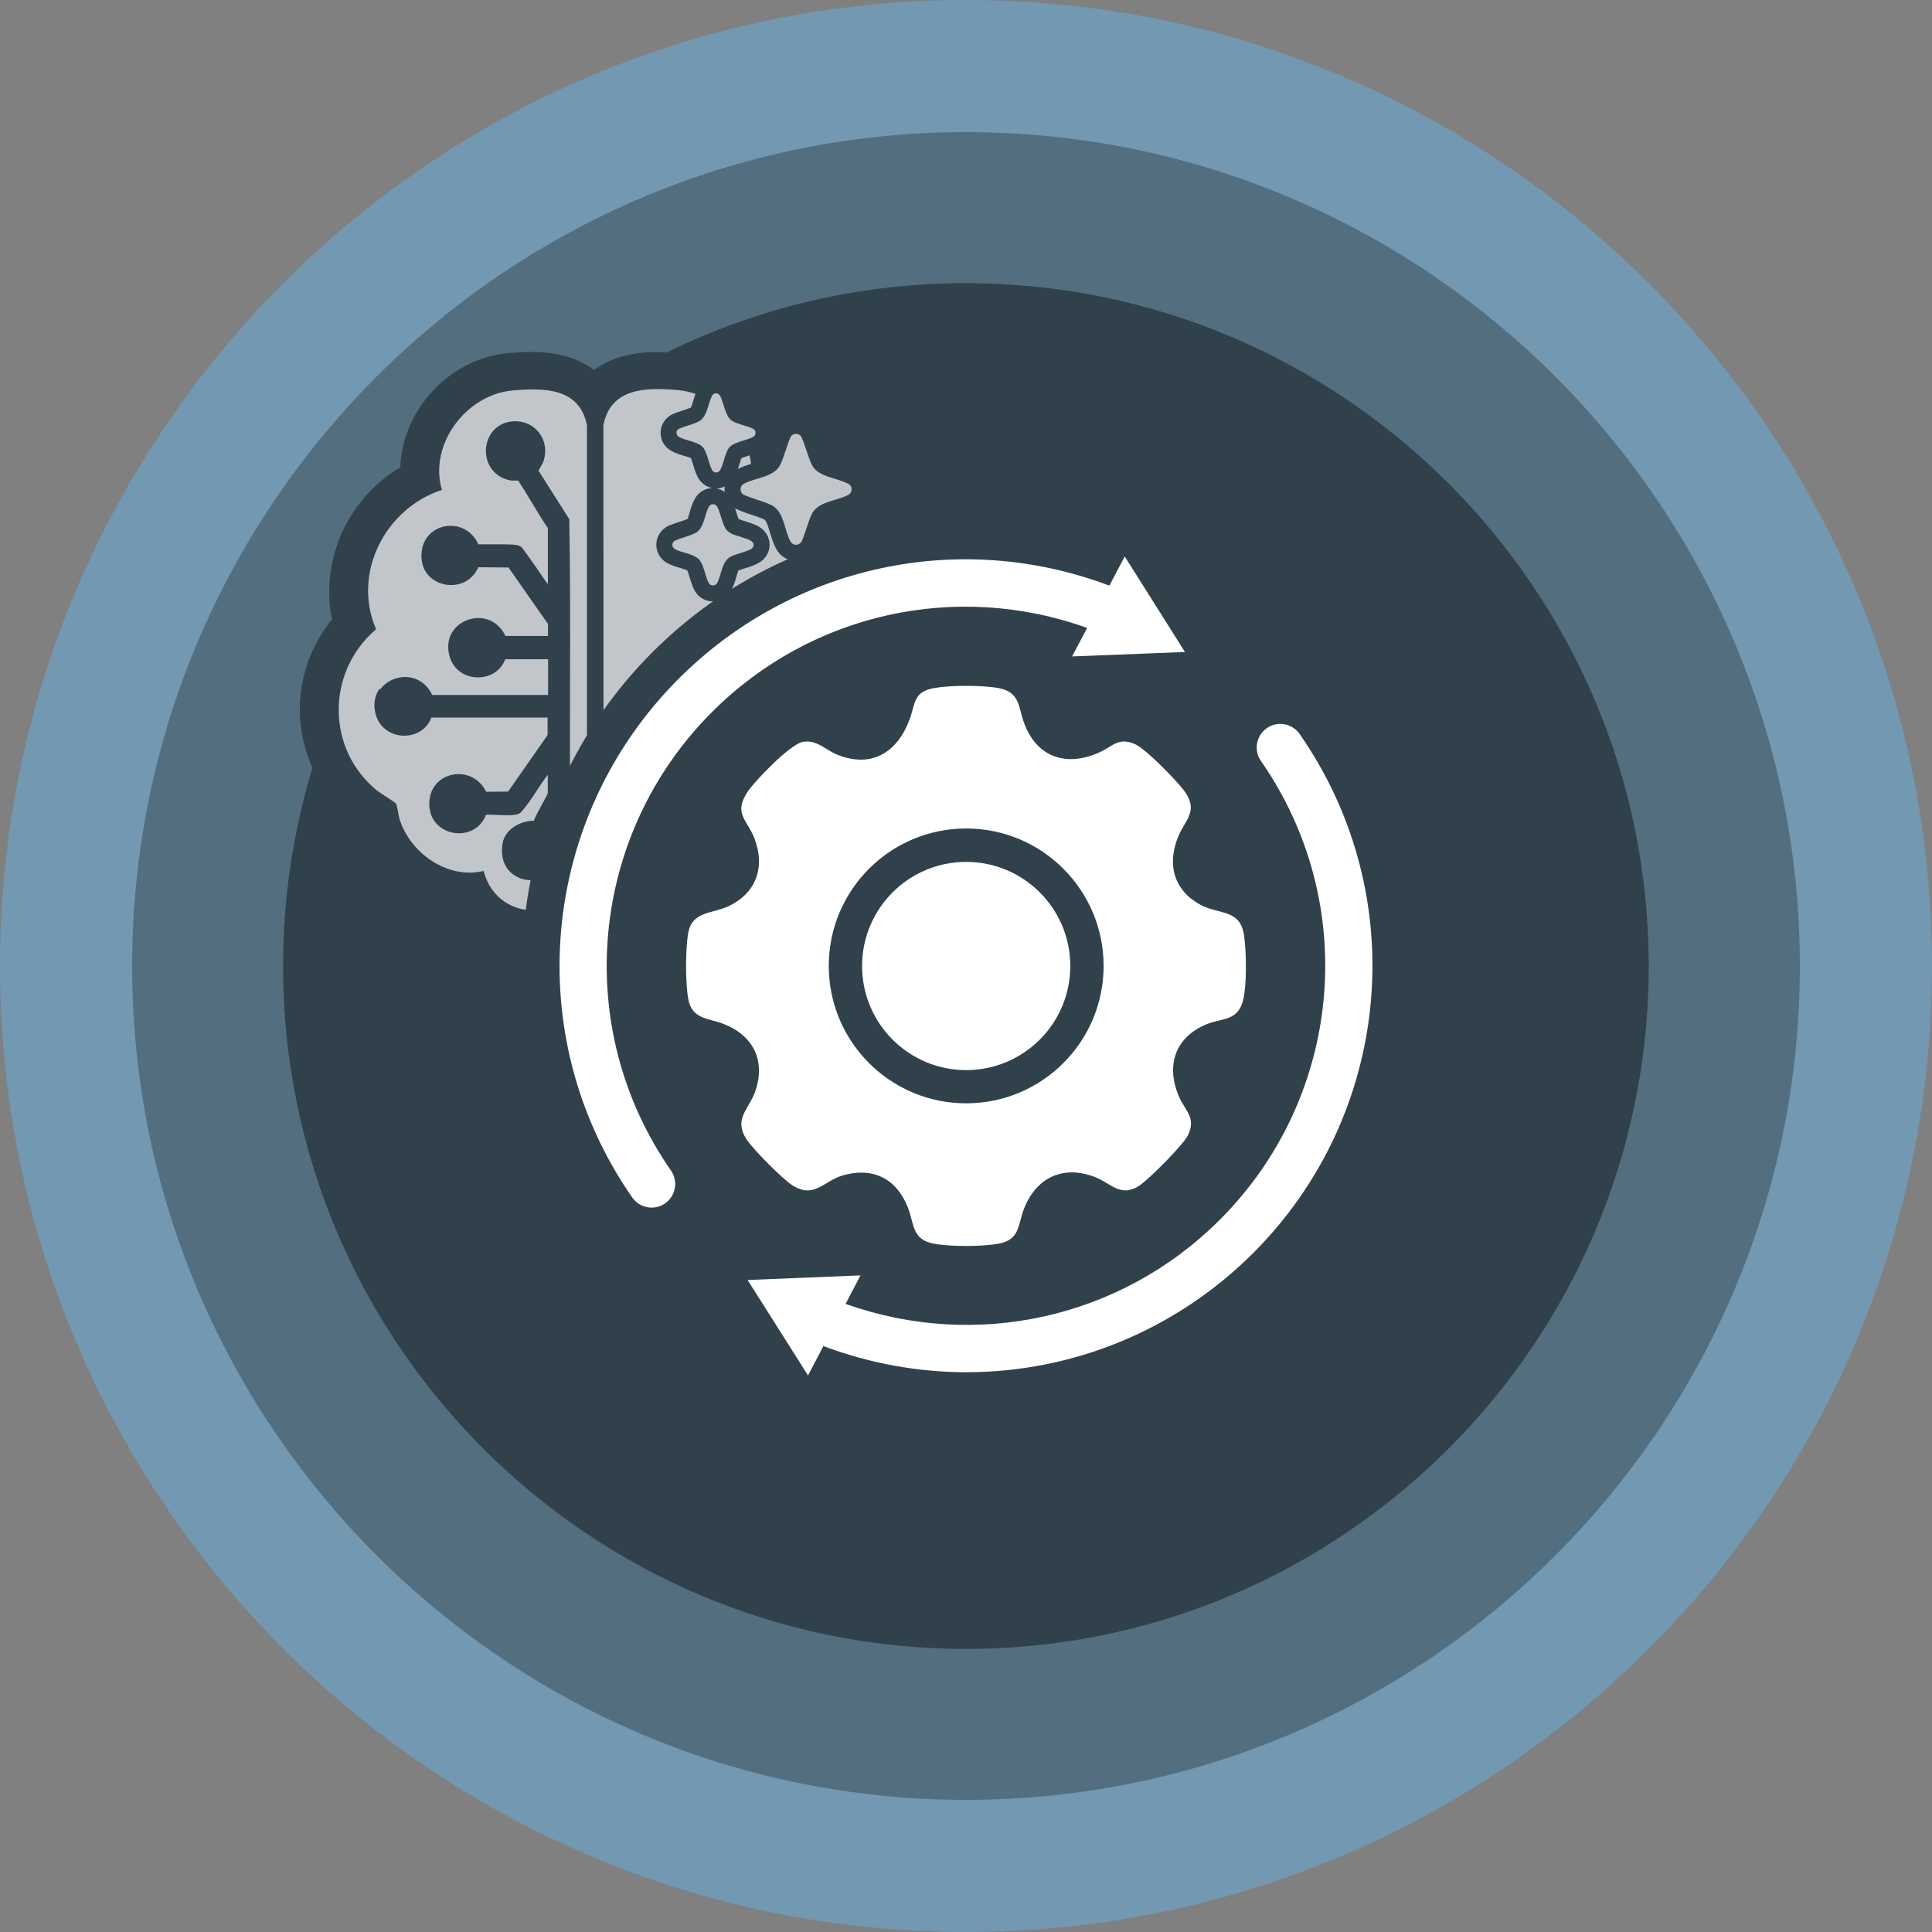 <?xml version="1.0" encoding="UTF-8"?>
<svg id="Ebene_1" data-name="Ebene 1" xmlns="http://www.w3.org/2000/svg" viewBox="0 0 204.7 204.7">
  <rect x="0" y="0" width="204.7" height="204.7" fill="#808080" stroke="none"/>
  <defs>
    <style>
      .cls-1 {
        fill: #31414c;
      }

      .cls-2 {
        fill: #536f7f;
        isolation: isolate;
      }

      .cls-3 {
        fill: #fff;
      }

      .cls-4 {
        opacity: .7;
      }

      .cls-5 {
        fill: #7298b2;
      }
    </style>
  </defs>
  <g id="Ebene_1-2" data-name="Ebene 1-2">
    <g>
      <path class="cls-5" d="M102.35,204.7C45.91,204.7,0,158.79,0,102.35S45.91,0,102.35,0s102.35,45.91,102.35,102.35-45.91,102.35-102.35,102.35Z"/>
      <path class="cls-2" d="M102.35,190.7c-48.72,0-88.35-39.63-88.35-88.35S53.63,14,102.35,14s88.35,39.63,88.35,88.35-39.63,88.35-88.35,88.35Z"/>
      <g>
        <path class="cls-1" d="M102.35,30c-11.37,0-22.13,2.64-31.71,7.34-.38-.02-.74-.03-1.09-.03-3.05,0-5.15.79-6.61,1.9-1.46-1.12-3.57-1.92-6.64-1.92-.72,0-1.48.04-2.45.12-3.62.31-7.07,2.39-9.24,5.56-1.37,2.01-2.12,4.28-2.2,6.55-5.06,3.01-8.03,8.67-7.46,14.7.05.5.14.97.24,1.39-2.26,2.76-3.49,6.24-3.42,9.86.04,2.06.51,4.05,1.34,5.88-2.02,6.65-3.12,13.7-3.12,21.01,0,39.89,32.46,72.35,72.35,72.35s72.35-32.46,72.35-72.35S142.24,30,102.35,30Z"/>
        <g>
          <g class="cls-4">
            <path class="cls-3" d="M86.37,66.71c.17-.98.62-1.92.71-2.91.18-1.92-.11-3.76-.78-5.42-.44.66-1.17,1.05-1.96,1.05-.85,0-1.64-.46-2.06-1.21-.33-.57-.51-1.19-.69-1.78-.15-.49-.39-1.3-.61-1.4-.37-.17-.81-.32-1.28-.47-.53-.18-1.08-.36-1.62-.61-.07-.03-.14-.06-.2-.1.05.14.1.28.14.43.08.26.17.55.24.71.18.07.39.13.61.2.56.17,1.14.35,1.63.66.65.41,1.04,1.11,1.04,1.86s-.39,1.44-1.04,1.85c-.48.3-1.04.48-1.59.65-.25.08-.49.15-.68.23-.04.07-.16.47-.23.74-.13.43-.27.91-.53,1.38-.39.71-1.13,1.15-1.94,1.15s-1.49-.41-1.89-1.08c-.27-.46-.42-.98-.56-1.43-.07-.24-.18-.61-.27-.78-.16-.07-.51-.18-.73-.25-.46-.13-.98-.29-1.44-.55-.67-.4-1.08-1.09-1.1-1.84-.03-.77.35-1.48.99-1.91.08-.06.17-.11.26-.15.38-.17.79-.3,1.19-.44.31-.1.61-.19.89-.32.01-.05.13-.46.21-.73.13-.43.27-.91.53-1.38.22-.41.72-.93,1.38-1.08.17-.04.34-.06.51-.06-.65-.11-1.21-.52-1.55-1.12-.22-.41-.37-.88-.5-1.33-.07-.22-.18-.58-.27-.76-.11-.03-.47-.14-.69-.21-.48-.14-.96-.29-1.4-.54-.67-.39-1.08-1.08-1.1-1.84s.35-1.46.99-1.88c.07-.05.14-.09.22-.13.4-.18.82-.32,1.19-.44.32-.1.62-.2.84-.31.02-.06.16-.5.24-.76.06-.21.13-.43.22-.66-.61-.22-1.23-.35-1.88-.41-3.33-.29-7.08-.27-7.88,3.7l.02,46.42c.81,6.1,9.38,6.85,10.94.79,3.84.91,7.8-1.88,8.92-5.53.11-.38.22-1.38.37-1.61.08-.11,1.6-1.05,1.92-1.31,5.45-4.38,5.53-12.52.27-17.08ZM79.42,48.25s-.05,0-.07.02c-.23.07-.61.19-.8.28-.07.17-.15.45-.21.66-.05.15-.1.31-.16.48.46-.23.93-.4,1.39-.54-.03-.3-.08-.6-.15-.9ZM76.8,51.54c-.28.13-.58.22-.9.22.33.05.63.18.89.36-.01-.1-.04-.21-.03-.32,0-.09.03-.18.04-.26Z"/>
            <path class="cls-3" d="M40.03,83.82c.33.26,1.83,1.17,1.92,1.32.15.23.26,1.22.37,1.61,1.12,3.63,5.1,6.45,8.92,5.53,1.57,6,9.98,5.33,10.95-.69v-46.52c-.77-3.98-4.55-3.99-7.86-3.7-4.91.42-8.93,5.7-7.51,10.54-5.99,1.94-9.55,8.82-6.97,14.76-5.32,4.52-5.31,12.77.18,17.16h0ZM40.28,73.04c.58-.8,1.59-1.31,2.63-1.31,1.26,0,2.33.71,2.88,1.9h12.28v-3.78h-4.54c-.44,1.18-1.55,1.92-2.89,1.92h0c-1.39,0-2.55-.82-2.96-2.08-.35-1.07-.22-2.1.36-2.9s1.59-1.31,2.63-1.31c1.26,0,2.33.71,2.88,1.9h4.51v-1.27l-4.18-5.98-3.2-.03c-.5,1.17-1.59,1.89-2.9,1.89-1.45,0-2.99-.97-3.12-2.83-.07-.98.21-1.84.8-2.48.57-.62,1.4-.97,2.28-.97,1.29,0,2.41.75,2.94,1.96h2.61c1.36.03,1.66.04,2.01.34.51.7,1.06,1.45,1.55,2.16.4.58.78,1.19,1.2,1.72v-5.94c-.27-.35-.89-1.36-1.81-2.88-.51-.85-1.14-1.88-1.33-2.15h-.51c-.07,0-.15,0-.21,0-2-.32-2.8-1.98-2.7-3.38.1-1.39,1.1-2.89,3.1-2.91,1.04,0,1.97.46,2.56,1.26.61.82.78,1.88.46,2.91-.06.2-.19.42-.31.63-.08.13-.2.34-.24.44l3.26,5.14v.08c.11,5.97.1,12.05.08,17.93,0,3.79-.02,7.71,0,11.56v.05l-.02.05c-.27.74-.64,1.45-.99,2.14-.21.4-.42.8-.6,1.2.06.19.15.36.26.54.15.26.31.56.38.94.23,1.34-.2,2.19-.61,2.68-.58.69-1.49,1.09-2.48,1.09s-1.88-.39-2.46-1.08c-.42-.5-.87-1.39-.63-2.82.25-1.51,1.88-2.41,3.31-2.41h0c.14-.38.45-.97.88-1.76.25-.47.57-1.04.6-1.15v-1.96c-.4.51-.77,1.08-1.16,1.67-.52.8-1.06,1.63-1.71,2.33l-.03.03-.03.02c-.26.17-.67.24-1.34.24-.32,0-.68-.02-1.02-.03-.31-.02-.62-.03-.89-.03-.14,0-.26,0-.37.01-.43,1.2-1.54,1.96-2.87,1.96h0c-1.43,0-2.96-.96-3.12-2.78-.09-.99.18-1.85.77-2.5.58-.63,1.42-.99,2.32-.99,1.26,0,2.36.71,2.92,1.87l2.33-.02,4.18-5.99v-1.85h-12.31c-.44,1.18-1.55,1.92-2.89,1.92s-2.55-.82-2.96-2.08c-.35-1.07-.22-2.1.36-2.9l.06.08Z"/>
          </g>
          <g class="cls-4">
            <path class="cls-3" d="M89.85,51.25c-1.19-.65-3.24-.69-3.86-2.05-.42-.92-.66-1.99-1.08-2.91-.26-.43-.89-.43-1.14,0-.42.92-.65,2-1.08,2.91-.65,1.4-2.69,1.38-3.88,2.06-.46.26-.47.88-.02,1.16.92.42,2,.65,2.91,1.08,1.39.64,1.38,2.7,2.06,3.88.26.45.88.46,1.16.02.42-.92.65-2,1.08-2.91.63-1.37,2.66-1.4,3.86-2.05.19-.1.28-.22.36-.41v-.38c-.09-.19-.17-.31-.36-.41h-.01Z"/>
            <path class="cls-3" d="M71.94,46.29c.65.38,1.97.51,2.49,1.05.49.5.66,1.81,1.01,2.45.19.35.65.37.86.02.36-.61.47-1.63.86-2.26.44-.72,1.93-.87,2.65-1.26.31-.17.33-.65.02-.83-.62-.36-1.66-.48-2.28-.88-.7-.44-.86-1.88-1.23-2.6-.07-.14-.15-.21-.3-.29h-.34c-.13.09-.2.17-.27.31-.43.89-.48,2.22-1.45,2.69-.63.31-1.41.46-2.06.76-.31.2-.3.64.02.83h.02Z"/>
            <path class="cls-3" d="M77.48,56.52c-.35-.16-.58-.42-.74-.77-.28-.6-.46-1.57-.77-2.09-.12-.21-.36-.27-.59-.22-.09.02-.23.16-.28.25-.5.91-.46,2.36-1.53,2.84-.66.3-1.43.47-2.09.77-.33.22-.32.67.02.87.65.38,1.85.49,2.44.99.67.56.74,1.91,1.17,2.63.2.33.69.31.87-.02.51-.93.45-2.35,1.55-2.85.58-.26,1.57-.46,2.06-.76.34-.21.34-.63,0-.84-.51-.32-1.52-.51-2.11-.78v-.02Z"/>
          </g>
        </g>
      </g>
      <g>
        <circle class="cls-1" cx="102.33" cy="101.88" r="38.37"/>
        <g>
          <path class="cls-1" d="M85.62,149.74c-1.37,0-2.64-.7-3.38-1.86l-6.4-10.11c-.76-1.21-.83-2.73-.16-4,.66-1.27,1.95-2.08,3.38-2.14l11.96-.49h.17c.71,0,1.4.19,2,.53-.23-.57-.37-1.09-.47-1.47-.09-.33-.16-.61-.25-.82-.45-1.13-.9-1.13-1.2-1.13-.24,0-.52.05-.84.14-.16.05-.48.23-.78.42-.88.53-2.22,1.33-4.06,1.33-1.24,0-2.48-.37-3.68-1.11-1.59-.98-5.18-4.63-6.14-6.11-2.35-3.61-.65-6.55.08-7.81.17-.3.34-.58.4-.76.37-1.06.31-1.61-1.05-2.13-.23-.09-.46-.14-.69-.2-1.42-.38-4.73-1.28-5.5-5.37-.42-2.2-.42-6.36,0-8.56.77-4.09,4.18-5.01,5.63-5.4.3-.08.63-.17.79-.24.78-.35,1.33-.73.78-2.17-.09-.23-.24-.48-.42-.79-.79-1.32-2.43-4.07.19-7.9.04-.06,4.72-6.11,8.21-6.86.45-.1.9-.14,1.35-.14,1.9,0,3.3.86,4.14,1.37.18.11.43.27.53.3.5.21.84.25,1.03.25.71,0,1.2-1.06,1.43-1.69.09-.24.14-.46.2-.67.36-1.31,1.2-4.39,5.43-5.16,1.44-.26,3.19-.3,4.11-.3s2.67.04,4.11.3c1.39.25,2.42.77,3.2,1.4-.09-.42-.11-.86-.06-1.29-2.41-.53-4.86-.8-7.34-.8-9.04,0-17.57,3.54-24,9.98-11.67,11.67-13.31,29.96-3.9,43.48,2.05,2.94,1.32,7-1.62,9.05-1.09.76-2.38,1.17-3.71,1.17-2.13,0-4.12-1.04-5.34-2.79-13.01-18.69-10.75-43.97,5.38-60.09,8.9-8.9,20.7-13.81,33.22-13.81,4.51,0,8.96.64,13.28,1.92l.04-.08c.67-1.26,1.96-2.08,3.38-2.13h.16c1.37,0,2.65.7,3.38,1.87l6.38,10.12c.76,1.21.82,2.73.16,4-.67,1.26-1.96,2.08-3.38,2.13,0,0-12.06.47-12.11.47-.72,0-1.42-.2-2.03-.56.23.57.37,1.1.47,1.48.08.31.15.58.24.8.44,1.16.91,1.16,1.19,1.16s.74-.07,1.42-.38c.2-.09.36-.2.51-.29.73-.45,1.95-1.19,3.69-1.19.9,0,1.8.2,2.75.6,2.36,1.01,6.34,5.5,7,6.44,2.56,3.65.82,6.6.08,7.86-.17.3-.32.55-.4.74-.48,1.24-.13,1.58.09,1.81.06.05.36.25.5.33.19.1.56.19.95.29,1.51.39,5.04,1.29,5.72,5.87.22,1.48.55,6.38-.35,9.05-1.17,3.47-4.09,4.16-5.33,4.46-.28.07-.55.13-.71.19-.31.13-.86.4-1.01.77-.14.35-.05.96.24,1.64.06.14.18.34.32.56.69,1.11,2.11,3.41.61,6.71-.92,2.05-5.44,6.34-6.74,7.16-1.14.72-2.34,1.08-3.55,1.08-1.82,0-3.14-.8-4.01-1.32-.25-.15-.5-.3-.64-.36-.38-.15-.73-.23-1.02-.23-.23,0-.84,0-1.34,1.3-.1.26-.16.52-.23.77-.37,1.39-1.23,4.65-5.52,5.43-1.44.26-3.19.3-4.11.3s-2.67-.04-4.11-.3c-1.37-.25-2.4-.76-3.17-1.38.08.41.1.83.05,1.25,2.38.52,4.82.79,7.26.79h0c9.05,0,17.58-3.54,24.01-9.98,11.67-11.67,13.31-29.96,3.9-43.48-2.05-2.94-1.32-7,1.62-9.05,1.09-.76,2.38-1.17,3.71-1.17,2.12,0,4.12,1.04,5.33,2.78,13.02,18.7,10.76,43.98-5.37,60.11-8.9,8.9-20.7,13.8-33.23,13.8-4.46,0-8.88-.64-13.18-1.9l-.05.09c-.66,1.27-1.95,2.08-3.38,2.14h-.17l-.03-.02Z"/>
          <path class="cls-3" d="M125.77,94.85c.34.34,1.06.83,1.5,1.06,1.97,1.01,4.12.4,4.54,3.19.25,1.69.34,5.62-.19,7.18-.64,1.9-2.2,1.6-3.75,2.23-3.38,1.37-4.37,4.39-2.95,7.69.65,1.5,1.82,2.18.97,4.04-.46,1.01-4.23,4.79-5.23,5.42-1.94,1.22-2.95-.27-4.58-.92-3.39-1.36-6.31.01-7.59,3.35-.67,1.74-.4,3.26-2.73,3.69-1.73.31-5.06.31-6.78,0-2.41-.44-2.09-2.11-2.81-3.9-1.21-3.02-3.69-4.25-6.85-3.35-2.06.59-3.01,2.5-5.33,1.08-1.04-.64-4.21-3.85-4.89-4.89-1.41-2.16.25-3.19.91-5.06,1.15-3.28-.2-5.97-3.39-7.19-1.56-.6-3.29-.47-3.69-2.59-.32-1.7-.32-5.39,0-7.08.42-2.22,2.5-2,4.13-2.73,3.05-1.37,4.06-4.16,2.87-7.25-.78-2.02-2.29-2.63-.67-5,.82-1.19,4.43-4.92,5.74-5.2,1.48-.32,2.42.81,3.66,1.32,3.71,1.52,6.46-.25,7.74-3.79.6-1.66.37-2.85,2.59-3.25,1.73-.31,5.06-.31,6.78,0,2.36.43,2.09,2.02,2.77,3.8,1.39,3.63,4.56,4.58,8.02,2.98,1.39-.64,1.93-1.59,3.69-.84,1.15.5,4.52,3.95,5.3,5.06,1.48,2.12-.06,3.02-.77,4.87-.84,2.19-.72,4.36,1,6.08h0ZM116.93,102.34c0-8.04-6.52-14.56-14.56-14.56s-14.56,6.52-14.56,14.56,6.52,14.56,14.56,14.56,14.56-6.52,14.56-14.56ZM102.37,91.32c-6.09,0-11.03,4.94-11.03,11.03s4.94,11.03,11.03,11.03,11.03-4.94,11.03-11.03-4.94-11.03-11.03-11.03ZM137.7,77.77c-.79-1.13-2.35-1.41-3.48-.62-1.13.79-1.41,2.35-.62,3.48,10.52,15.11,8.69,35.55-4.35,48.6-10.47,10.47-25.84,13.85-39.66,8.92l1.58-3.02-11.96.49,6.4,10.11,1.63-3.11c4.94,1.85,10.06,2.77,15.14,2.77,11.18,0,22.14-4.38,30.4-12.63,14.76-14.76,16.83-37.89,4.92-54.99ZM115.18,66.54l-1.59,3.01,11.96-.47-6.38-10.12-1.63,3.09c-15.83-5.98-33.58-2.19-45.62,9.85-14.76,14.76-16.83,37.88-4.93,54.98.49.7,1.26,1.07,2.05,1.07.49,0,.99-.15,1.43-.45,1.13-.79,1.41-2.35.62-3.48-10.52-15.11-8.68-35.55,4.36-48.59,10.49-10.49,25.89-13.87,39.73-8.9h0Z"/>
        </g>
      </g>
    </g>
  </g>
</svg>